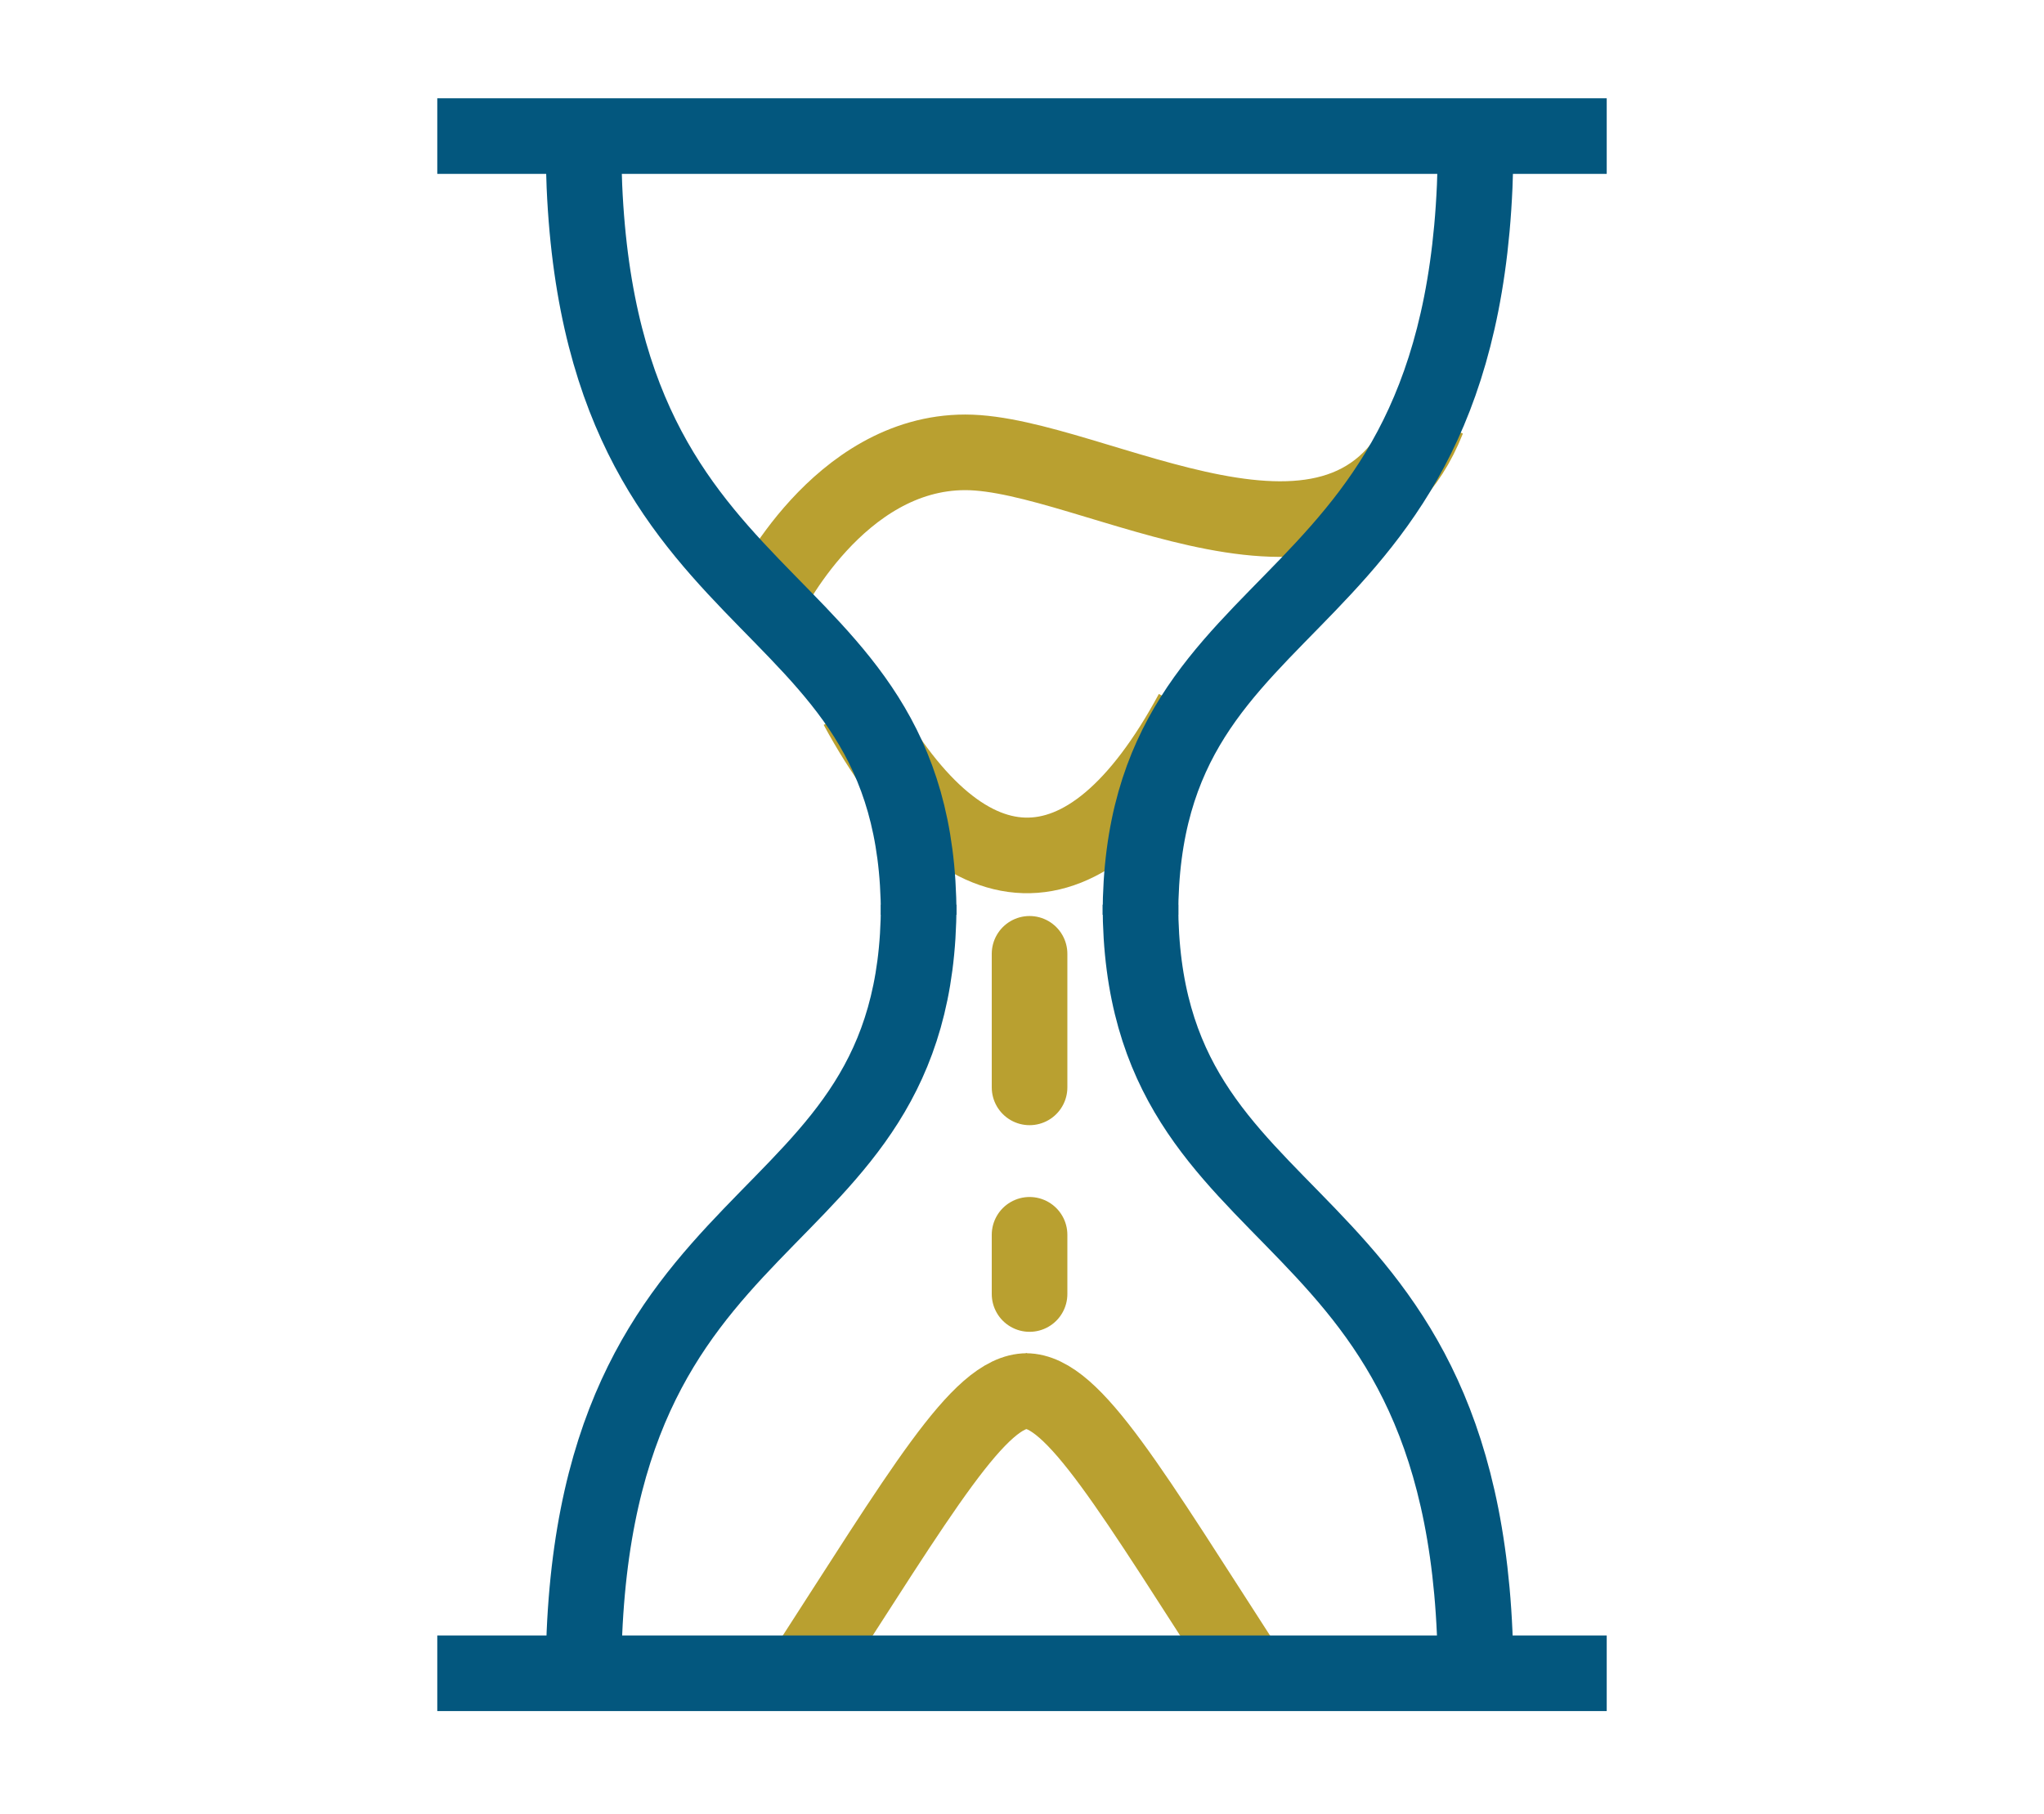 <?xml version="1.0" encoding="utf-8"?>
<!-- Generator: Adobe Illustrator 19.2.1, SVG Export Plug-In . SVG Version: 6.00 Build 0)  -->
<svg version="1.1" id="Layer_1" xmlns="http://www.w3.org/2000/svg" xmlns:xlink="http://www.w3.org/1999/xlink" x="0px" y="0px"
	 viewBox="0 0 162.2 144" style="enable-background:new 0 0 162.2 144;" xml:space="preserve">
<style type="text/css">
	.st0{fill:none;stroke:#B9A030;stroke-width:6;stroke-miterlimit:10;}
	.st1{fill:none;stroke:#03577E;stroke-width:6;stroke-miterlimit:10;}
	.st2{fill:none;stroke:#B9A030;stroke-width:6;stroke-linecap:round;stroke-miterlimit:10;}
</style>
<g>
	<path class="st0" d="M60.9,47.5c0,0,5.6-11.6,15.7-11.6s30.3,13.5,36.7-2.6"/>
	<path class="st0" d="M68,56.1c8.3,15.3,18.2,16,26.6,0.4"/>
	<path class="st1" d="M90.5,72.6c0-27.7,26.6-21.7,26.6-61.4"/>
	<path class="st1" d="M72.9,72.6c0-27.7-26.6-21.7-26.6-61.4"/>
	<path class="st1" d="M72.9,71.8c0,27.7-26.6,21.7-26.6,61.4"/>
	<path class="st1" d="M90.5,71.8c0,27.7,26.6,21.7,26.6,61.4"/>
	<g>
		<path class="st0" d="M63.5,133.2c9.7-15,14.2-22.8,18-22.8"/>
		<path class="st0" d="M99.4,133.2c-9.7-15-14.2-22.8-18-22.8"/>
	</g>
	<line class="st1" x1="34.7" y1="10.8" x2="127.5" y2="10.8"/>
	<line class="st1" x1="34.7" y1="132.8" x2="127.5" y2="132.8"/>
</g>
<line class="st2" x1="81.7" y1="75.7" x2="81.7" y2="86.3"/>
<line class="st2" x1="81.7" y1="98" x2="81.7" y2="102.7"/>
</svg>

